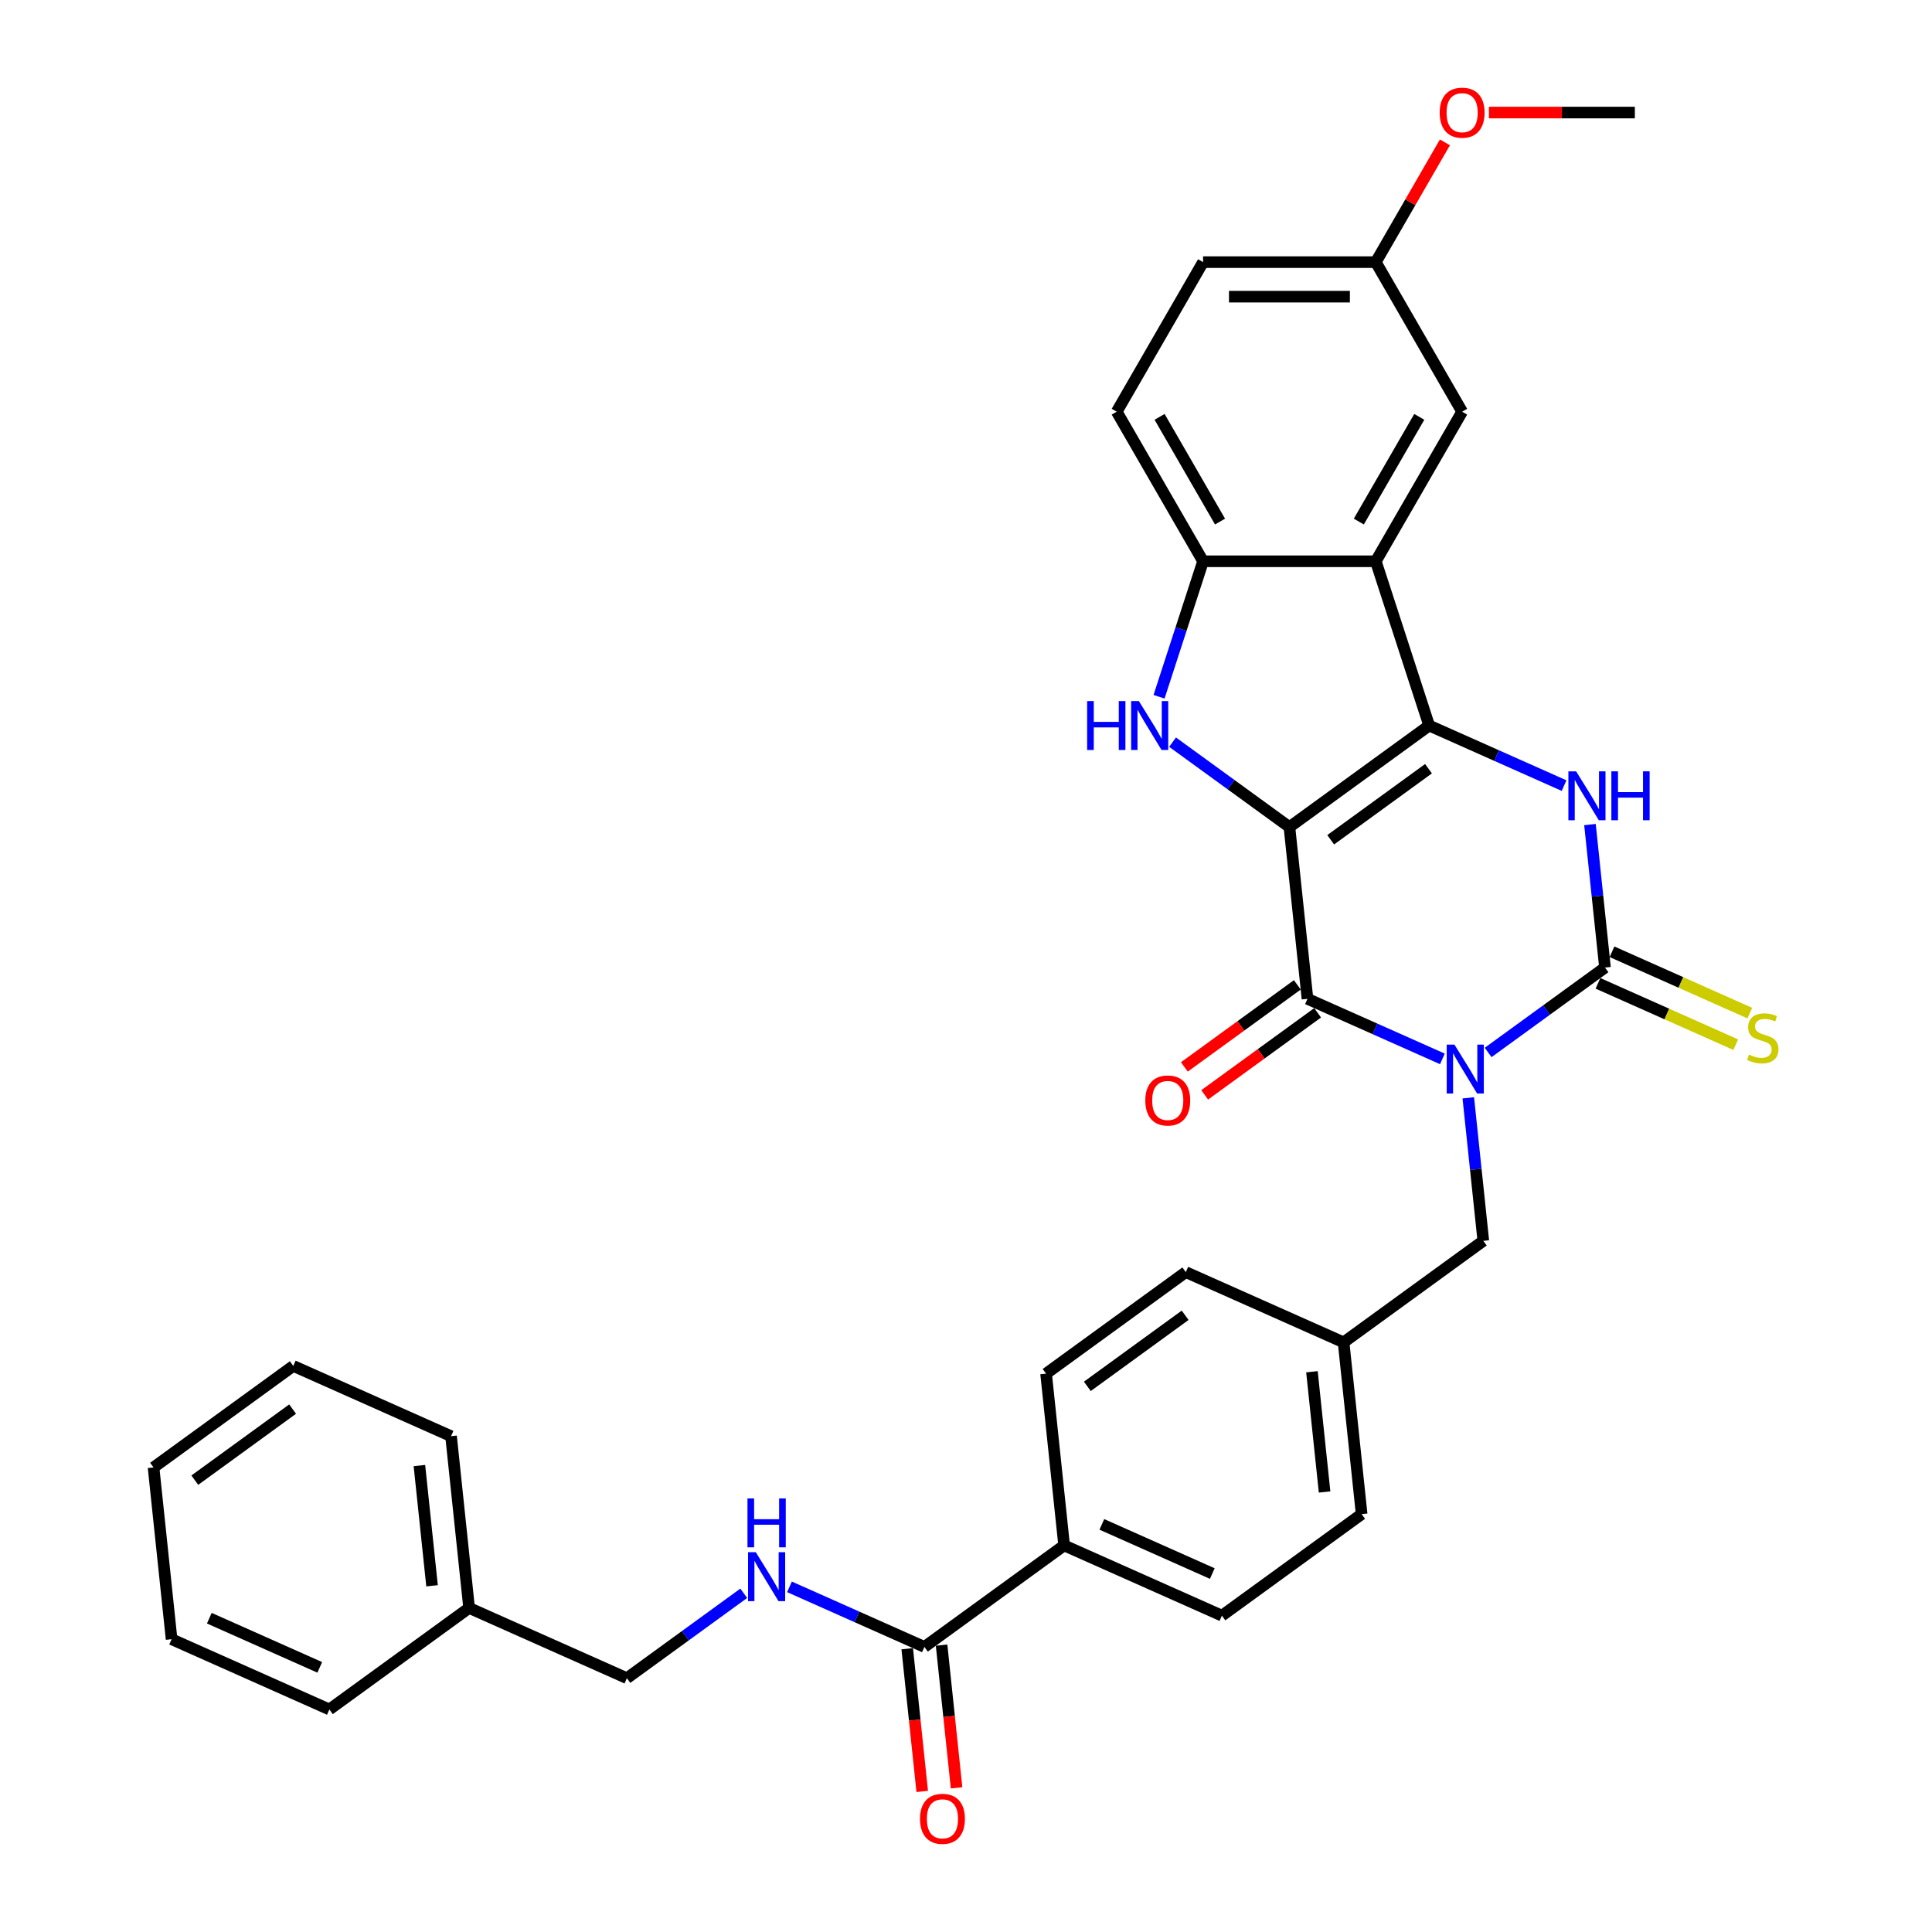 <?xml version='1.0' encoding='iso-8859-1'?>
<svg version='1.1' baseProfile='full'
              xmlns='http://www.w3.org/2000/svg'
                      xmlns:rdkit='http://www.rdkit.org/xml'
                      xmlns:xlink='http://www.w3.org/1999/xlink'
                  xml:space='preserve'
width='1000px' height='1000px' viewBox='0 0 1000 1000'>
<!-- END OF HEADER -->
<rect style='opacity:1.0;fill:#FFFFFF;stroke:none' width='1000' height='1000' x='0' y='0'> </rect>
<path class='bond-1' d='M 667.406,428.084 L 739.729,375.537' style='fill:none;fill-rule:evenodd;stroke:#000000;stroke-width:6px;stroke-linecap:butt;stroke-linejoin:miter;stroke-opacity:1' />
<path class='bond-1' d='M 688.764,434.666 L 739.39,397.884' style='fill:none;fill-rule:evenodd;stroke:#000000;stroke-width:6px;stroke-linecap:butt;stroke-linejoin:miter;stroke-opacity:1' />
<path class='bond-2' d='M 667.406,428.084 L 676.75,516.991' style='fill:none;fill-rule:evenodd;stroke:#000000;stroke-width:6px;stroke-linecap:butt;stroke-linejoin:miter;stroke-opacity:1' />
<path class='bond-5' d='M 667.406,428.084 L 637.162,406.11' style='fill:none;fill-rule:evenodd;stroke:#000000;stroke-width:6px;stroke-linecap:butt;stroke-linejoin:miter;stroke-opacity:1' />
<path class='bond-5' d='M 637.162,406.11 L 606.918,384.137' style='fill:none;fill-rule:evenodd;stroke:#0000FF;stroke-width:6px;stroke-linecap:butt;stroke-linejoin:miter;stroke-opacity:1' />
<path class='bond-0' d='M 746.582,548.082 L 711.666,532.536' style='fill:none;fill-rule:evenodd;stroke:#0000FF;stroke-width:6px;stroke-linecap:butt;stroke-linejoin:miter;stroke-opacity:1' />
<path class='bond-0' d='M 711.666,532.536 L 676.75,516.991' style='fill:none;fill-rule:evenodd;stroke:#000000;stroke-width:6px;stroke-linecap:butt;stroke-linejoin:miter;stroke-opacity:1' />
<path class='bond-3' d='M 770.255,544.752 L 800.498,522.779' style='fill:none;fill-rule:evenodd;stroke:#0000FF;stroke-width:6px;stroke-linecap:butt;stroke-linejoin:miter;stroke-opacity:1' />
<path class='bond-3' d='M 800.498,522.779 L 830.742,500.806' style='fill:none;fill-rule:evenodd;stroke:#000000;stroke-width:6px;stroke-linecap:butt;stroke-linejoin:miter;stroke-opacity:1' />
<path class='bond-9' d='M 759.984,568.245 L 763.873,605.252' style='fill:none;fill-rule:evenodd;stroke:#0000FF;stroke-width:6px;stroke-linecap:butt;stroke-linejoin:miter;stroke-opacity:1' />
<path class='bond-9' d='M 763.873,605.252 L 767.763,642.259' style='fill:none;fill-rule:evenodd;stroke:#000000;stroke-width:6px;stroke-linecap:butt;stroke-linejoin:miter;stroke-opacity:1' />
<path class='bond-4' d='M 739.729,375.537 L 774.645,391.083' style='fill:none;fill-rule:evenodd;stroke:#000000;stroke-width:6px;stroke-linecap:butt;stroke-linejoin:miter;stroke-opacity:1' />
<path class='bond-4' d='M 774.645,391.083 L 809.561,406.629' style='fill:none;fill-rule:evenodd;stroke:#0000FF;stroke-width:6px;stroke-linecap:butt;stroke-linejoin:miter;stroke-opacity:1' />
<path class='bond-6' d='M 739.729,375.537 L 712.104,290.516' style='fill:none;fill-rule:evenodd;stroke:#000000;stroke-width:6px;stroke-linecap:butt;stroke-linejoin:miter;stroke-opacity:1' />
<path class='bond-12' d='M 671.496,509.758 L 642.262,530.998' style='fill:none;fill-rule:evenodd;stroke:#000000;stroke-width:6px;stroke-linecap:butt;stroke-linejoin:miter;stroke-opacity:1' />
<path class='bond-12' d='M 642.262,530.998 L 613.029,552.237' style='fill:none;fill-rule:evenodd;stroke:#FF0000;stroke-width:6px;stroke-linecap:butt;stroke-linejoin:miter;stroke-opacity:1' />
<path class='bond-12' d='M 682.005,524.223 L 652.771,545.462' style='fill:none;fill-rule:evenodd;stroke:#000000;stroke-width:6px;stroke-linecap:butt;stroke-linejoin:miter;stroke-opacity:1' />
<path class='bond-12' d='M 652.771,545.462 L 623.538,566.702' style='fill:none;fill-rule:evenodd;stroke:#FF0000;stroke-width:6px;stroke-linecap:butt;stroke-linejoin:miter;stroke-opacity:1' />
<path class='bond-10' d='M 827.106,508.972 L 862.764,524.848' style='fill:none;fill-rule:evenodd;stroke:#000000;stroke-width:6px;stroke-linecap:butt;stroke-linejoin:miter;stroke-opacity:1' />
<path class='bond-10' d='M 862.764,524.848 L 898.422,540.724' style='fill:none;fill-rule:evenodd;stroke:#CCCC00;stroke-width:6px;stroke-linecap:butt;stroke-linejoin:miter;stroke-opacity:1' />
<path class='bond-10' d='M 834.378,492.639 L 870.036,508.515' style='fill:none;fill-rule:evenodd;stroke:#000000;stroke-width:6px;stroke-linecap:butt;stroke-linejoin:miter;stroke-opacity:1' />
<path class='bond-10' d='M 870.036,508.515 L 905.694,524.391' style='fill:none;fill-rule:evenodd;stroke:#CCCC00;stroke-width:6px;stroke-linecap:butt;stroke-linejoin:miter;stroke-opacity:1' />
<path class='bond-34' d='M 830.742,500.806 L 826.852,463.799' style='fill:none;fill-rule:evenodd;stroke:#000000;stroke-width:6px;stroke-linecap:butt;stroke-linejoin:miter;stroke-opacity:1' />
<path class='bond-34' d='M 826.852,463.799 L 822.963,426.792' style='fill:none;fill-rule:evenodd;stroke:#0000FF;stroke-width:6px;stroke-linecap:butt;stroke-linejoin:miter;stroke-opacity:1' />
<path class='bond-7' d='M 599.921,360.644 L 611.314,325.58' style='fill:none;fill-rule:evenodd;stroke:#0000FF;stroke-width:6px;stroke-linecap:butt;stroke-linejoin:miter;stroke-opacity:1' />
<path class='bond-7' d='M 611.314,325.58 L 622.707,290.516' style='fill:none;fill-rule:evenodd;stroke:#000000;stroke-width:6px;stroke-linecap:butt;stroke-linejoin:miter;stroke-opacity:1' />
<path class='bond-13' d='M 712.104,290.516 L 756.803,213.096' style='fill:none;fill-rule:evenodd;stroke:#000000;stroke-width:6px;stroke-linecap:butt;stroke-linejoin:miter;stroke-opacity:1' />
<path class='bond-13' d='M 703.325,269.963 L 734.614,215.769' style='fill:none;fill-rule:evenodd;stroke:#000000;stroke-width:6px;stroke-linecap:butt;stroke-linejoin:miter;stroke-opacity:1' />
<path class='bond-33' d='M 712.104,290.516 L 622.707,290.516' style='fill:none;fill-rule:evenodd;stroke:#000000;stroke-width:6px;stroke-linecap:butt;stroke-linejoin:miter;stroke-opacity:1' />
<path class='bond-16' d='M 622.707,290.516 L 578.009,213.096' style='fill:none;fill-rule:evenodd;stroke:#000000;stroke-width:6px;stroke-linecap:butt;stroke-linejoin:miter;stroke-opacity:1' />
<path class='bond-16' d='M 631.487,269.963 L 600.198,215.769' style='fill:none;fill-rule:evenodd;stroke:#000000;stroke-width:6px;stroke-linecap:butt;stroke-linejoin:miter;stroke-opacity:1' />
<path class='bond-8' d='M 478.469,852.443 L 550.792,799.897' style='fill:none;fill-rule:evenodd;stroke:#000000;stroke-width:6px;stroke-linecap:butt;stroke-linejoin:miter;stroke-opacity:1' />
<path class='bond-11' d='M 478.469,852.443 L 443.553,836.898' style='fill:none;fill-rule:evenodd;stroke:#000000;stroke-width:6px;stroke-linecap:butt;stroke-linejoin:miter;stroke-opacity:1' />
<path class='bond-11' d='M 443.553,836.898 L 408.637,821.352' style='fill:none;fill-rule:evenodd;stroke:#0000FF;stroke-width:6px;stroke-linecap:butt;stroke-linejoin:miter;stroke-opacity:1' />
<path class='bond-15' d='M 469.578,853.378 L 473.46,890.313' style='fill:none;fill-rule:evenodd;stroke:#000000;stroke-width:6px;stroke-linecap:butt;stroke-linejoin:miter;stroke-opacity:1' />
<path class='bond-15' d='M 473.46,890.313 L 477.342,927.248' style='fill:none;fill-rule:evenodd;stroke:#FF0000;stroke-width:6px;stroke-linecap:butt;stroke-linejoin:miter;stroke-opacity:1' />
<path class='bond-15' d='M 487.359,851.509 L 491.241,888.444' style='fill:none;fill-rule:evenodd;stroke:#000000;stroke-width:6px;stroke-linecap:butt;stroke-linejoin:miter;stroke-opacity:1' />
<path class='bond-15' d='M 491.241,888.444 L 495.123,925.379' style='fill:none;fill-rule:evenodd;stroke:#FF0000;stroke-width:6px;stroke-linecap:butt;stroke-linejoin:miter;stroke-opacity:1' />
<path class='bond-19' d='M 767.763,642.259 L 695.439,694.805' style='fill:none;fill-rule:evenodd;stroke:#000000;stroke-width:6px;stroke-linecap:butt;stroke-linejoin:miter;stroke-opacity:1' />
<path class='bond-21' d='M 384.964,824.682 L 354.721,846.655' style='fill:none;fill-rule:evenodd;stroke:#0000FF;stroke-width:6px;stroke-linecap:butt;stroke-linejoin:miter;stroke-opacity:1' />
<path class='bond-21' d='M 354.721,846.655 L 324.477,868.629' style='fill:none;fill-rule:evenodd;stroke:#000000;stroke-width:6px;stroke-linecap:butt;stroke-linejoin:miter;stroke-opacity:1' />
<path class='bond-20' d='M 756.803,213.096 L 712.104,135.676' style='fill:none;fill-rule:evenodd;stroke:#000000;stroke-width:6px;stroke-linecap:butt;stroke-linejoin:miter;stroke-opacity:1' />
<path class='bond-14' d='M 550.792,799.897 L 632.46,836.258' style='fill:none;fill-rule:evenodd;stroke:#000000;stroke-width:6px;stroke-linecap:butt;stroke-linejoin:miter;stroke-opacity:1' />
<path class='bond-14' d='M 570.315,789.018 L 627.482,814.47' style='fill:none;fill-rule:evenodd;stroke:#000000;stroke-width:6px;stroke-linecap:butt;stroke-linejoin:miter;stroke-opacity:1' />
<path class='bond-36' d='M 550.792,799.897 L 541.448,710.99' style='fill:none;fill-rule:evenodd;stroke:#000000;stroke-width:6px;stroke-linecap:butt;stroke-linejoin:miter;stroke-opacity:1' />
<path class='bond-22' d='M 578.009,213.096 L 622.707,135.676' style='fill:none;fill-rule:evenodd;stroke:#000000;stroke-width:6px;stroke-linecap:butt;stroke-linejoin:miter;stroke-opacity:1' />
<path class='bond-17' d='M 632.46,836.258 L 704.784,783.712' style='fill:none;fill-rule:evenodd;stroke:#000000;stroke-width:6px;stroke-linecap:butt;stroke-linejoin:miter;stroke-opacity:1' />
<path class='bond-18' d='M 541.448,710.99 L 613.771,658.444' style='fill:none;fill-rule:evenodd;stroke:#000000;stroke-width:6px;stroke-linecap:butt;stroke-linejoin:miter;stroke-opacity:1' />
<path class='bond-18' d='M 562.805,717.573 L 613.432,680.791' style='fill:none;fill-rule:evenodd;stroke:#000000;stroke-width:6px;stroke-linecap:butt;stroke-linejoin:miter;stroke-opacity:1' />
<path class='bond-23' d='M 695.439,694.805 L 613.771,658.444' style='fill:none;fill-rule:evenodd;stroke:#000000;stroke-width:6px;stroke-linecap:butt;stroke-linejoin:miter;stroke-opacity:1' />
<path class='bond-24' d='M 695.439,694.805 L 704.784,783.712' style='fill:none;fill-rule:evenodd;stroke:#000000;stroke-width:6px;stroke-linecap:butt;stroke-linejoin:miter;stroke-opacity:1' />
<path class='bond-24' d='M 679.06,710.01 L 685.601,772.245' style='fill:none;fill-rule:evenodd;stroke:#000000;stroke-width:6px;stroke-linecap:butt;stroke-linejoin:miter;stroke-opacity:1' />
<path class='bond-26' d='M 712.104,135.676 L 729.999,104.681' style='fill:none;fill-rule:evenodd;stroke:#000000;stroke-width:6px;stroke-linecap:butt;stroke-linejoin:miter;stroke-opacity:1' />
<path class='bond-26' d='M 729.999,104.681 L 747.894,73.686' style='fill:none;fill-rule:evenodd;stroke:#FF0000;stroke-width:6px;stroke-linecap:butt;stroke-linejoin:miter;stroke-opacity:1' />
<path class='bond-35' d='M 712.104,135.676 L 622.707,135.676' style='fill:none;fill-rule:evenodd;stroke:#000000;stroke-width:6px;stroke-linecap:butt;stroke-linejoin:miter;stroke-opacity:1' />
<path class='bond-35' d='M 698.695,153.555 L 636.117,153.555' style='fill:none;fill-rule:evenodd;stroke:#000000;stroke-width:6px;stroke-linecap:butt;stroke-linejoin:miter;stroke-opacity:1' />
<path class='bond-25' d='M 324.477,868.629 L 242.809,832.268' style='fill:none;fill-rule:evenodd;stroke:#000000;stroke-width:6px;stroke-linecap:butt;stroke-linejoin:miter;stroke-opacity:1' />
<path class='bond-27' d='M 242.809,832.268 L 233.464,743.36' style='fill:none;fill-rule:evenodd;stroke:#000000;stroke-width:6px;stroke-linecap:butt;stroke-linejoin:miter;stroke-opacity:1' />
<path class='bond-27' d='M 223.626,820.8 L 217.085,758.565' style='fill:none;fill-rule:evenodd;stroke:#000000;stroke-width:6px;stroke-linecap:butt;stroke-linejoin:miter;stroke-opacity:1' />
<path class='bond-28' d='M 242.809,832.268 L 170.485,884.814' style='fill:none;fill-rule:evenodd;stroke:#000000;stroke-width:6px;stroke-linecap:butt;stroke-linejoin:miter;stroke-opacity:1' />
<path class='bond-29' d='M 770.659,58.256 L 808.429,58.256' style='fill:none;fill-rule:evenodd;stroke:#FF0000;stroke-width:6px;stroke-linecap:butt;stroke-linejoin:miter;stroke-opacity:1' />
<path class='bond-29' d='M 808.429,58.256 L 846.199,58.256' style='fill:none;fill-rule:evenodd;stroke:#000000;stroke-width:6px;stroke-linecap:butt;stroke-linejoin:miter;stroke-opacity:1' />
<path class='bond-30' d='M 233.464,743.36 L 151.796,706.999' style='fill:none;fill-rule:evenodd;stroke:#000000;stroke-width:6px;stroke-linecap:butt;stroke-linejoin:miter;stroke-opacity:1' />
<path class='bond-31' d='M 170.485,884.814 L 88.817,848.453' style='fill:none;fill-rule:evenodd;stroke:#000000;stroke-width:6px;stroke-linecap:butt;stroke-linejoin:miter;stroke-opacity:1' />
<path class='bond-31' d='M 165.507,863.026 L 108.34,837.573' style='fill:none;fill-rule:evenodd;stroke:#000000;stroke-width:6px;stroke-linecap:butt;stroke-linejoin:miter;stroke-opacity:1' />
<path class='bond-37' d='M 151.796,706.999 L 79.473,759.546' style='fill:none;fill-rule:evenodd;stroke:#000000;stroke-width:6px;stroke-linecap:butt;stroke-linejoin:miter;stroke-opacity:1' />
<path class='bond-37' d='M 151.457,729.346 L 100.831,766.128' style='fill:none;fill-rule:evenodd;stroke:#000000;stroke-width:6px;stroke-linecap:butt;stroke-linejoin:miter;stroke-opacity:1' />
<path class='bond-32' d='M 88.817,848.453 L 79.473,759.546' style='fill:none;fill-rule:evenodd;stroke:#000000;stroke-width:6px;stroke-linecap:butt;stroke-linejoin:miter;stroke-opacity:1' />
<path  class='atom-1' d='M 752.822 540.693
L 761.118 554.103
Q 761.941 555.426, 763.264 557.822
Q 764.587 560.217, 764.658 560.36
L 764.658 540.693
L 768.02 540.693
L 768.02 566.01
L 764.551 566.01
L 755.647 551.349
Q 754.61 549.633, 753.502 547.666
Q 752.429 545.699, 752.107 545.091
L 752.107 566.01
L 748.817 566.01
L 748.817 540.693
L 752.822 540.693
' fill='#0000FF'/>
<path  class='atom-5' d='M 815.801 399.24
L 824.097 412.649
Q 824.92 413.972, 826.243 416.368
Q 827.566 418.764, 827.637 418.907
L 827.637 399.24
L 830.999 399.24
L 830.999 424.557
L 827.53 424.557
L 818.626 409.896
Q 817.589 408.179, 816.481 406.213
Q 815.408 404.246, 815.086 403.638
L 815.086 424.557
L 811.796 424.557
L 811.796 399.24
L 815.801 399.24
' fill='#0000FF'/>
<path  class='atom-5' d='M 834.038 399.24
L 837.471 399.24
L 837.471 410.003
L 850.416 410.003
L 850.416 399.24
L 853.848 399.24
L 853.848 424.557
L 850.416 424.557
L 850.416 412.864
L 837.471 412.864
L 837.471 424.557
L 834.038 424.557
L 834.038 399.24
' fill='#0000FF'/>
<path  class='atom-6' d='M 562.703 362.879
L 566.136 362.879
L 566.136 373.642
L 579.08 373.642
L 579.08 362.879
L 582.513 362.879
L 582.513 388.196
L 579.08 388.196
L 579.08 376.503
L 566.136 376.503
L 566.136 388.196
L 562.703 388.196
L 562.703 362.879
' fill='#0000FF'/>
<path  class='atom-6' d='M 589.486 362.879
L 597.782 376.288
Q 598.604 377.611, 599.928 380.007
Q 601.251 382.403, 601.322 382.546
L 601.322 362.879
L 604.683 362.879
L 604.683 388.196
L 601.215 388.196
L 592.311 373.535
Q 591.274 371.819, 590.165 369.852
Q 589.093 367.885, 588.771 367.277
L 588.771 388.196
L 585.481 388.196
L 585.481 362.879
L 589.486 362.879
' fill='#0000FF'/>
<path  class='atom-11' d='M 905.258 545.856
Q 905.544 545.963, 906.724 546.464
Q 907.904 546.964, 909.192 547.286
Q 910.515 547.572, 911.802 547.572
Q 914.198 547.572, 915.593 546.428
Q 916.987 545.248, 916.987 543.21
Q 916.987 541.815, 916.272 540.957
Q 915.593 540.099, 914.52 539.634
Q 913.447 539.169, 911.659 538.633
Q 909.406 537.953, 908.047 537.31
Q 906.724 536.666, 905.759 535.307
Q 904.829 533.948, 904.829 531.66
Q 904.829 528.477, 906.975 526.51
Q 909.156 524.544, 913.447 524.544
Q 916.379 524.544, 919.705 525.938
L 918.882 528.692
Q 915.843 527.44, 913.554 527.44
Q 911.087 527.44, 909.728 528.477
Q 908.369 529.478, 908.405 531.231
Q 908.405 532.589, 909.084 533.412
Q 909.8 534.234, 910.801 534.699
Q 911.838 535.164, 913.554 535.7
Q 915.843 536.416, 917.202 537.131
Q 918.561 537.846, 919.526 539.312
Q 920.527 540.742, 920.527 543.21
Q 920.527 546.714, 918.167 548.609
Q 915.843 550.469, 911.945 550.469
Q 909.692 550.469, 907.976 549.968
Q 906.295 549.503, 904.293 548.681
L 905.258 545.856
' fill='#CCCC00'/>
<path  class='atom-12' d='M 391.204 803.424
L 399.5 816.833
Q 400.323 818.156, 401.646 820.552
Q 402.969 822.948, 403.04 823.091
L 403.04 803.424
L 406.402 803.424
L 406.402 828.741
L 402.933 828.741
L 394.029 814.08
Q 392.992 812.363, 391.884 810.397
Q 390.811 808.43, 390.489 807.822
L 390.489 828.741
L 387.199 828.741
L 387.199 803.424
L 391.204 803.424
' fill='#0000FF'/>
<path  class='atom-12' d='M 386.895 775.575
L 390.328 775.575
L 390.328 786.338
L 403.273 786.338
L 403.273 775.575
L 406.706 775.575
L 406.706 800.892
L 403.273 800.892
L 403.273 789.199
L 390.328 789.199
L 390.328 800.892
L 386.895 800.892
L 386.895 775.575
' fill='#0000FF'/>
<path  class='atom-13' d='M 592.805 569.608
Q 592.805 563.529, 595.809 560.132
Q 598.813 556.735, 604.427 556.735
Q 610.041 556.735, 613.045 560.132
Q 616.048 563.529, 616.048 569.608
Q 616.048 575.759, 613.009 579.263
Q 609.969 582.732, 604.427 582.732
Q 598.848 582.732, 595.809 579.263
Q 592.805 575.795, 592.805 569.608
M 604.427 579.871
Q 608.289 579.871, 610.363 577.296
Q 612.472 574.686, 612.472 569.608
Q 612.472 564.638, 610.363 562.135
Q 608.289 559.596, 604.427 559.596
Q 600.565 559.596, 598.455 562.099
Q 596.381 564.602, 596.381 569.608
Q 596.381 574.722, 598.455 577.296
Q 600.565 579.871, 604.427 579.871
' fill='#FF0000'/>
<path  class='atom-16' d='M 476.192 941.422
Q 476.192 935.343, 479.195 931.946
Q 482.199 928.549, 487.813 928.549
Q 493.427 928.549, 496.431 931.946
Q 499.435 935.343, 499.435 941.422
Q 499.435 947.573, 496.395 951.077
Q 493.356 954.545, 487.813 954.545
Q 482.235 954.545, 479.195 951.077
Q 476.192 947.608, 476.192 941.422
M 487.813 951.685
Q 491.675 951.685, 493.749 949.11
Q 495.859 946.5, 495.859 941.422
Q 495.859 936.452, 493.749 933.948
Q 491.675 931.41, 487.813 931.41
Q 483.951 931.41, 481.841 933.913
Q 479.767 936.416, 479.767 941.422
Q 479.767 946.535, 481.841 949.11
Q 483.951 951.685, 487.813 951.685
' fill='#FF0000'/>
<path  class='atom-27' d='M 745.181 58.328
Q 745.181 52.249, 748.185 48.852
Q 751.189 45.455, 756.803 45.455
Q 762.417 45.455, 765.42 48.852
Q 768.424 52.249, 768.424 58.328
Q 768.424 64.478, 765.385 67.983
Q 762.345 71.451, 756.803 71.451
Q 751.224 71.451, 748.185 67.983
Q 745.181 64.514, 745.181 58.328
M 756.803 68.59
Q 760.665 68.59, 762.739 66.016
Q 764.848 63.405, 764.848 58.328
Q 764.848 53.357, 762.739 50.854
Q 760.665 48.315, 756.803 48.315
Q 752.941 48.315, 750.831 50.818
Q 748.757 53.322, 748.757 58.328
Q 748.757 63.441, 750.831 66.016
Q 752.941 68.59, 756.803 68.59
' fill='#FF0000'/>
</svg>

